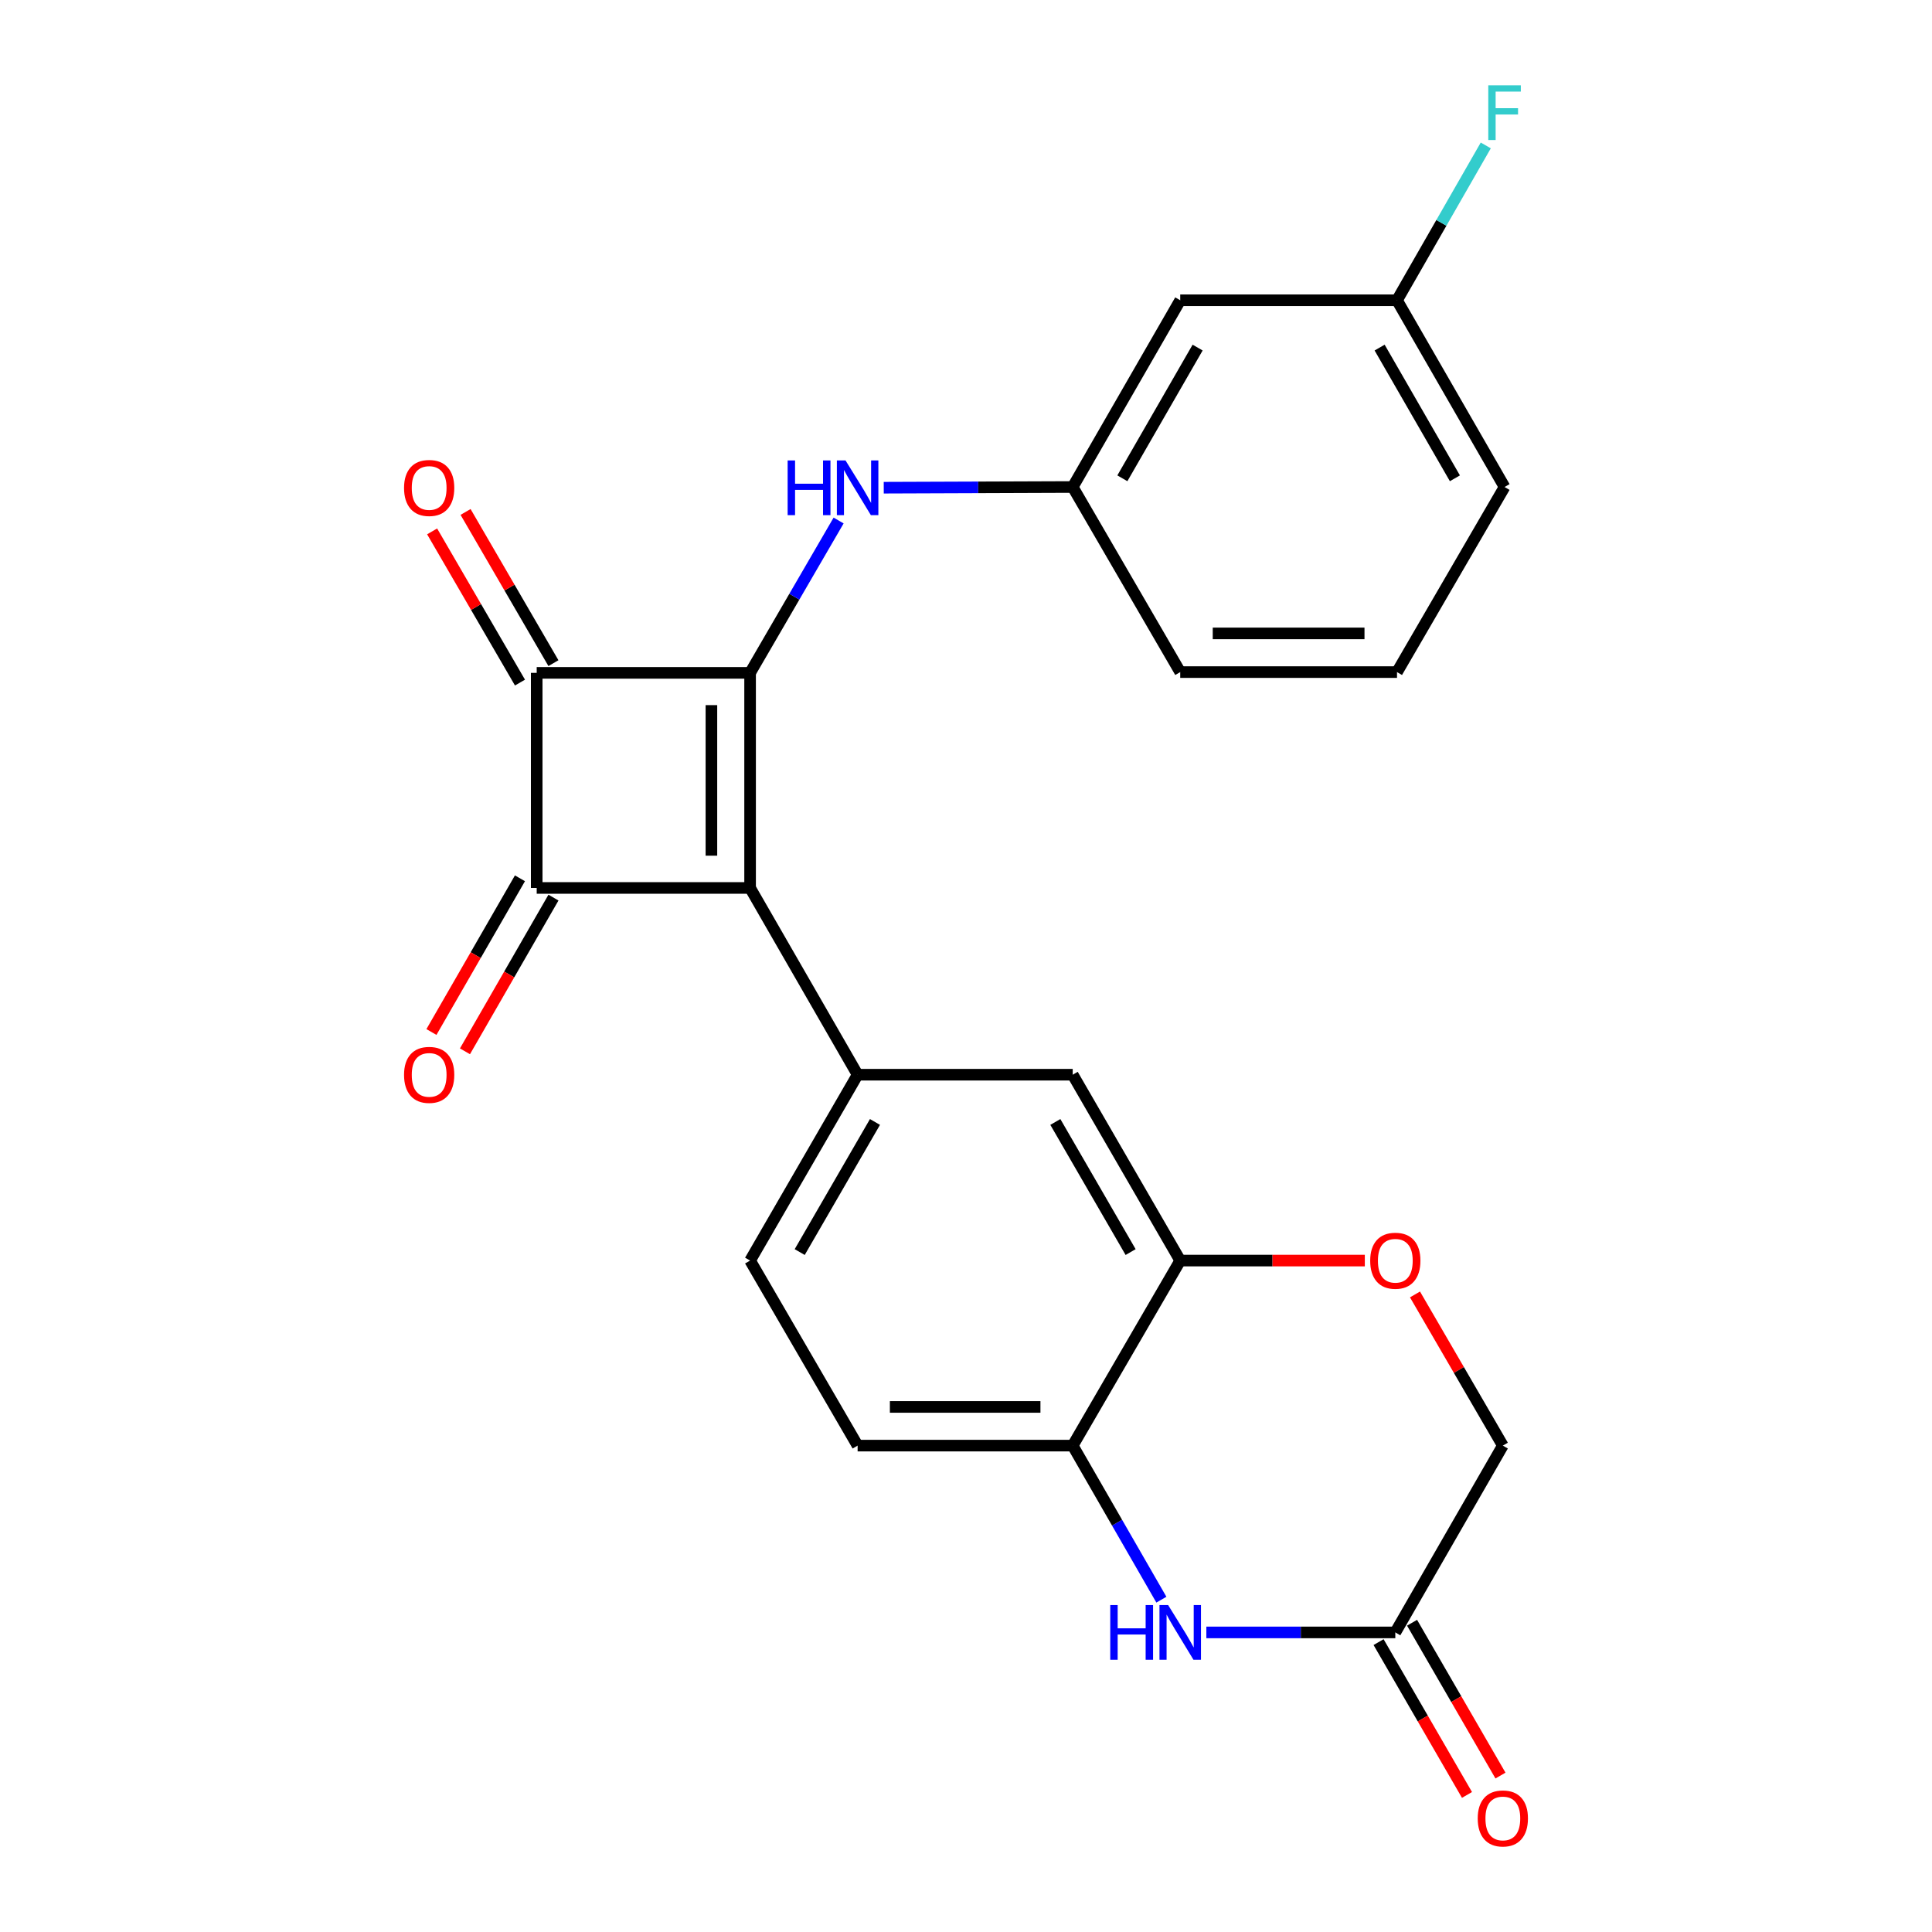 <?xml version='1.0' encoding='iso-8859-1'?>
<svg version='1.1' baseProfile='full'
              xmlns='http://www.w3.org/2000/svg'
                      xmlns:rdkit='http://www.rdkit.org/xml'
                      xmlns:xlink='http://www.w3.org/1999/xlink'
                  xml:space='preserve'
width='1000px' height='1000px' viewBox='0 0 1000 1000'>
<!-- END OF HEADER -->
<rect style='opacity:1.0;fill:#FFFFFF;stroke:none' width='1000' height='1000' x='0' y='0'> </rect>
<path class='bond-0' d='M 388.248,459.603 L 388.248,348.274' style='fill:none;fill-rule:evenodd;stroke:#000000;stroke-width:6px;stroke-linecap:butt;stroke-linejoin:miter;stroke-opacity:1' />
<path class='bond-0' d='M 368.225,442.904 L 368.225,364.974' style='fill:none;fill-rule:evenodd;stroke:#000000;stroke-width:6px;stroke-linecap:butt;stroke-linejoin:miter;stroke-opacity:1' />
<path class='bond-1' d='M 388.248,459.603 L 277.798,459.603' style='fill:none;fill-rule:evenodd;stroke:#000000;stroke-width:6px;stroke-linecap:butt;stroke-linejoin:miter;stroke-opacity:1' />
<path class='bond-3' d='M 388.248,459.603 L 443.902,556.271' style='fill:none;fill-rule:evenodd;stroke:#000000;stroke-width:6px;stroke-linecap:butt;stroke-linejoin:miter;stroke-opacity:1' />
<path class='bond-5' d='M 388.248,348.274 L 411.157,308.845' style='fill:none;fill-rule:evenodd;stroke:#000000;stroke-width:6px;stroke-linecap:butt;stroke-linejoin:miter;stroke-opacity:1' />
<path class='bond-5' d='M 411.157,308.845 L 434.066,269.415' style='fill:none;fill-rule:evenodd;stroke:#0000FF;stroke-width:6px;stroke-linecap:butt;stroke-linejoin:miter;stroke-opacity:1' />
<path class='bond-24' d='M 388.248,348.274 L 277.798,348.274' style='fill:none;fill-rule:evenodd;stroke:#000000;stroke-width:6px;stroke-linecap:butt;stroke-linejoin:miter;stroke-opacity:1' />
<path class='bond-2' d='M 277.798,459.603 L 277.798,348.274' style='fill:none;fill-rule:evenodd;stroke:#000000;stroke-width:6px;stroke-linecap:butt;stroke-linejoin:miter;stroke-opacity:1' />
<path class='bond-11' d='M 269.123,454.607 L 246.216,494.387' style='fill:none;fill-rule:evenodd;stroke:#000000;stroke-width:6px;stroke-linecap:butt;stroke-linejoin:miter;stroke-opacity:1' />
<path class='bond-11' d='M 246.216,494.387 L 223.31,534.166' style='fill:none;fill-rule:evenodd;stroke:#FF0000;stroke-width:6px;stroke-linecap:butt;stroke-linejoin:miter;stroke-opacity:1' />
<path class='bond-11' d='M 286.474,464.599 L 263.568,504.379' style='fill:none;fill-rule:evenodd;stroke:#000000;stroke-width:6px;stroke-linecap:butt;stroke-linejoin:miter;stroke-opacity:1' />
<path class='bond-11' d='M 263.568,504.379 L 240.662,544.158' style='fill:none;fill-rule:evenodd;stroke:#FF0000;stroke-width:6px;stroke-linecap:butt;stroke-linejoin:miter;stroke-opacity:1' />
<path class='bond-12' d='M 286.455,343.244 L 263.716,304.115' style='fill:none;fill-rule:evenodd;stroke:#000000;stroke-width:6px;stroke-linecap:butt;stroke-linejoin:miter;stroke-opacity:1' />
<path class='bond-12' d='M 263.716,304.115 L 240.977,264.985' style='fill:none;fill-rule:evenodd;stroke:#FF0000;stroke-width:6px;stroke-linecap:butt;stroke-linejoin:miter;stroke-opacity:1' />
<path class='bond-12' d='M 269.142,353.305 L 246.404,314.175' style='fill:none;fill-rule:evenodd;stroke:#000000;stroke-width:6px;stroke-linecap:butt;stroke-linejoin:miter;stroke-opacity:1' />
<path class='bond-12' d='M 246.404,314.175 L 223.665,275.046' style='fill:none;fill-rule:evenodd;stroke:#FF0000;stroke-width:6px;stroke-linecap:butt;stroke-linejoin:miter;stroke-opacity:1' />
<path class='bond-10' d='M 443.902,556.271 L 555.231,556.271' style='fill:none;fill-rule:evenodd;stroke:#000000;stroke-width:6px;stroke-linecap:butt;stroke-linejoin:miter;stroke-opacity:1' />
<path class='bond-13' d='M 443.902,556.271 L 388.248,652.471' style='fill:none;fill-rule:evenodd;stroke:#000000;stroke-width:6px;stroke-linecap:butt;stroke-linejoin:miter;stroke-opacity:1' />
<path class='bond-13' d='M 452.886,580.727 L 413.928,648.068' style='fill:none;fill-rule:evenodd;stroke:#000000;stroke-width:6px;stroke-linecap:butt;stroke-linejoin:miter;stroke-opacity:1' />
<path class='bond-4' d='M 601.128,827.989 L 578.179,788.119' style='fill:none;fill-rule:evenodd;stroke:#0000FF;stroke-width:6px;stroke-linecap:butt;stroke-linejoin:miter;stroke-opacity:1' />
<path class='bond-4' d='M 578.179,788.119 L 555.231,748.248' style='fill:none;fill-rule:evenodd;stroke:#000000;stroke-width:6px;stroke-linecap:butt;stroke-linejoin:miter;stroke-opacity:1' />
<path class='bond-8' d='M 624.407,844.938 L 673.31,844.938' style='fill:none;fill-rule:evenodd;stroke:#0000FF;stroke-width:6px;stroke-linecap:butt;stroke-linejoin:miter;stroke-opacity:1' />
<path class='bond-8' d='M 673.31,844.938 L 722.213,844.938' style='fill:none;fill-rule:evenodd;stroke:#000000;stroke-width:6px;stroke-linecap:butt;stroke-linejoin:miter;stroke-opacity:1' />
<path class='bond-14' d='M 457.425,252.436 L 506.328,252.255' style='fill:none;fill-rule:evenodd;stroke:#0000FF;stroke-width:6px;stroke-linecap:butt;stroke-linejoin:miter;stroke-opacity:1' />
<path class='bond-14' d='M 506.328,252.255 L 555.231,252.074' style='fill:none;fill-rule:evenodd;stroke:#000000;stroke-width:6px;stroke-linecap:butt;stroke-linejoin:miter;stroke-opacity:1' />
<path class='bond-6' d='M 610.884,652.471 L 555.231,556.271' style='fill:none;fill-rule:evenodd;stroke:#000000;stroke-width:6px;stroke-linecap:butt;stroke-linejoin:miter;stroke-opacity:1' />
<path class='bond-6' d='M 585.204,648.068 L 546.247,580.727' style='fill:none;fill-rule:evenodd;stroke:#000000;stroke-width:6px;stroke-linecap:butt;stroke-linejoin:miter;stroke-opacity:1' />
<path class='bond-9' d='M 610.884,652.471 L 658.657,652.471' style='fill:none;fill-rule:evenodd;stroke:#000000;stroke-width:6px;stroke-linecap:butt;stroke-linejoin:miter;stroke-opacity:1' />
<path class='bond-9' d='M 658.657,652.471 L 706.429,652.471' style='fill:none;fill-rule:evenodd;stroke:#FF0000;stroke-width:6px;stroke-linecap:butt;stroke-linejoin:miter;stroke-opacity:1' />
<path class='bond-25' d='M 610.884,652.471 L 555.231,748.248' style='fill:none;fill-rule:evenodd;stroke:#000000;stroke-width:6px;stroke-linecap:butt;stroke-linejoin:miter;stroke-opacity:1' />
<path class='bond-7' d='M 555.231,748.248 L 443.902,748.248' style='fill:none;fill-rule:evenodd;stroke:#000000;stroke-width:6px;stroke-linecap:butt;stroke-linejoin:miter;stroke-opacity:1' />
<path class='bond-7' d='M 538.531,728.225 L 460.601,728.225' style='fill:none;fill-rule:evenodd;stroke:#000000;stroke-width:6px;stroke-linecap:butt;stroke-linejoin:miter;stroke-opacity:1' />
<path class='bond-17' d='M 713.547,849.951 L 736.428,889.502' style='fill:none;fill-rule:evenodd;stroke:#000000;stroke-width:6px;stroke-linecap:butt;stroke-linejoin:miter;stroke-opacity:1' />
<path class='bond-17' d='M 736.428,889.502 L 759.308,929.053' style='fill:none;fill-rule:evenodd;stroke:#FF0000;stroke-width:6px;stroke-linecap:butt;stroke-linejoin:miter;stroke-opacity:1' />
<path class='bond-17' d='M 730.879,839.925 L 753.759,879.475' style='fill:none;fill-rule:evenodd;stroke:#000000;stroke-width:6px;stroke-linecap:butt;stroke-linejoin:miter;stroke-opacity:1' />
<path class='bond-17' d='M 753.759,879.475 L 776.64,919.026' style='fill:none;fill-rule:evenodd;stroke:#FF0000;stroke-width:6px;stroke-linecap:butt;stroke-linejoin:miter;stroke-opacity:1' />
<path class='bond-26' d='M 722.213,844.938 L 777.866,748.248' style='fill:none;fill-rule:evenodd;stroke:#000000;stroke-width:6px;stroke-linecap:butt;stroke-linejoin:miter;stroke-opacity:1' />
<path class='bond-18' d='M 732.398,670 L 755.132,709.124' style='fill:none;fill-rule:evenodd;stroke:#FF0000;stroke-width:6px;stroke-linecap:butt;stroke-linejoin:miter;stroke-opacity:1' />
<path class='bond-18' d='M 755.132,709.124 L 777.866,748.248' style='fill:none;fill-rule:evenodd;stroke:#000000;stroke-width:6px;stroke-linecap:butt;stroke-linejoin:miter;stroke-opacity:1' />
<path class='bond-15' d='M 388.248,652.471 L 443.902,748.248' style='fill:none;fill-rule:evenodd;stroke:#000000;stroke-width:6px;stroke-linecap:butt;stroke-linejoin:miter;stroke-opacity:1' />
<path class='bond-16' d='M 555.231,252.074 L 610.884,155.418' style='fill:none;fill-rule:evenodd;stroke:#000000;stroke-width:6px;stroke-linecap:butt;stroke-linejoin:miter;stroke-opacity:1' />
<path class='bond-16' d='M 580.931,247.567 L 619.888,179.908' style='fill:none;fill-rule:evenodd;stroke:#000000;stroke-width:6px;stroke-linecap:butt;stroke-linejoin:miter;stroke-opacity:1' />
<path class='bond-22' d='M 555.231,252.074 L 610.884,347.874' style='fill:none;fill-rule:evenodd;stroke:#000000;stroke-width:6px;stroke-linecap:butt;stroke-linejoin:miter;stroke-opacity:1' />
<path class='bond-19' d='M 610.884,155.418 L 723.091,155.418' style='fill:none;fill-rule:evenodd;stroke:#000000;stroke-width:6px;stroke-linecap:butt;stroke-linejoin:miter;stroke-opacity:1' />
<path class='bond-20' d='M 723.091,155.418 L 746.063,115.346' style='fill:none;fill-rule:evenodd;stroke:#000000;stroke-width:6px;stroke-linecap:butt;stroke-linejoin:miter;stroke-opacity:1' />
<path class='bond-20' d='M 746.063,115.346 L 769.034,75.275' style='fill:none;fill-rule:evenodd;stroke:#33CCCC;stroke-width:6px;stroke-linecap:butt;stroke-linejoin:miter;stroke-opacity:1' />
<path class='bond-27' d='M 723.091,155.418 L 778.756,252.074' style='fill:none;fill-rule:evenodd;stroke:#000000;stroke-width:6px;stroke-linecap:butt;stroke-linejoin:miter;stroke-opacity:1' />
<path class='bond-27' d='M 714.09,179.909 L 753.055,247.569' style='fill:none;fill-rule:evenodd;stroke:#000000;stroke-width:6px;stroke-linecap:butt;stroke-linejoin:miter;stroke-opacity:1' />
<path class='bond-21' d='M 723.091,347.874 L 610.884,347.874' style='fill:none;fill-rule:evenodd;stroke:#000000;stroke-width:6px;stroke-linecap:butt;stroke-linejoin:miter;stroke-opacity:1' />
<path class='bond-21' d='M 706.26,327.851 L 627.715,327.851' style='fill:none;fill-rule:evenodd;stroke:#000000;stroke-width:6px;stroke-linecap:butt;stroke-linejoin:miter;stroke-opacity:1' />
<path class='bond-23' d='M 723.091,347.874 L 778.756,252.074' style='fill:none;fill-rule:evenodd;stroke:#000000;stroke-width:6px;stroke-linecap:butt;stroke-linejoin:miter;stroke-opacity:1' />
<path  class='atom-5' d='M 574.664 830.778
L 578.504 830.778
L 578.504 842.818
L 592.984 842.818
L 592.984 830.778
L 596.824 830.778
L 596.824 859.098
L 592.984 859.098
L 592.984 846.018
L 578.504 846.018
L 578.504 859.098
L 574.664 859.098
L 574.664 830.778
' fill='#0000FF'/>
<path  class='atom-5' d='M 604.624 830.778
L 613.904 845.778
Q 614.824 847.258, 616.304 849.938
Q 617.784 852.618, 617.864 852.778
L 617.864 830.778
L 621.624 830.778
L 621.624 859.098
L 617.744 859.098
L 607.784 842.698
Q 606.624 840.778, 605.384 838.578
Q 604.184 836.378, 603.824 835.698
L 603.824 859.098
L 600.144 859.098
L 600.144 830.778
L 604.624 830.778
' fill='#0000FF'/>
<path  class='atom-6' d='M 407.682 238.326
L 411.522 238.326
L 411.522 250.366
L 426.002 250.366
L 426.002 238.326
L 429.842 238.326
L 429.842 266.646
L 426.002 266.646
L 426.002 253.566
L 411.522 253.566
L 411.522 266.646
L 407.682 266.646
L 407.682 238.326
' fill='#0000FF'/>
<path  class='atom-6' d='M 437.642 238.326
L 446.922 253.326
Q 447.842 254.806, 449.322 257.486
Q 450.802 260.166, 450.882 260.326
L 450.882 238.326
L 454.642 238.326
L 454.642 266.646
L 450.762 266.646
L 440.802 250.246
Q 439.642 248.326, 438.402 246.126
Q 437.202 243.926, 436.842 243.246
L 436.842 266.646
L 433.162 266.646
L 433.162 238.326
L 437.642 238.326
' fill='#0000FF'/>
<path  class='atom-10' d='M 709.213 652.551
Q 709.213 645.751, 712.573 641.951
Q 715.933 638.151, 722.213 638.151
Q 728.493 638.151, 731.853 641.951
Q 735.213 645.751, 735.213 652.551
Q 735.213 659.431, 731.813 663.351
Q 728.413 667.231, 722.213 667.231
Q 715.973 667.231, 712.573 663.351
Q 709.213 659.471, 709.213 652.551
M 722.213 664.031
Q 726.533 664.031, 728.853 661.151
Q 731.213 658.231, 731.213 652.551
Q 731.213 646.991, 728.853 644.191
Q 726.533 641.351, 722.213 641.351
Q 717.893 641.351, 715.533 644.151
Q 713.213 646.951, 713.213 652.551
Q 713.213 658.271, 715.533 661.151
Q 717.893 664.031, 722.213 664.031
' fill='#FF0000'/>
<path  class='atom-12' d='M 209.134 556.351
Q 209.134 549.551, 212.494 545.751
Q 215.854 541.951, 222.134 541.951
Q 228.414 541.951, 231.774 545.751
Q 235.134 549.551, 235.134 556.351
Q 235.134 563.231, 231.734 567.151
Q 228.334 571.031, 222.134 571.031
Q 215.894 571.031, 212.494 567.151
Q 209.134 563.271, 209.134 556.351
M 222.134 567.831
Q 226.454 567.831, 228.774 564.951
Q 231.134 562.031, 231.134 556.351
Q 231.134 550.791, 228.774 547.991
Q 226.454 545.151, 222.134 545.151
Q 217.814 545.151, 215.454 547.951
Q 213.134 550.751, 213.134 556.351
Q 213.134 562.071, 215.454 564.951
Q 217.814 567.831, 222.134 567.831
' fill='#FF0000'/>
<path  class='atom-13' d='M 209.134 252.566
Q 209.134 245.766, 212.494 241.966
Q 215.854 238.166, 222.134 238.166
Q 228.414 238.166, 231.774 241.966
Q 235.134 245.766, 235.134 252.566
Q 235.134 259.446, 231.734 263.366
Q 228.334 267.246, 222.134 267.246
Q 215.894 267.246, 212.494 263.366
Q 209.134 259.486, 209.134 252.566
M 222.134 264.046
Q 226.454 264.046, 228.774 261.166
Q 231.134 258.246, 231.134 252.566
Q 231.134 247.006, 228.774 244.206
Q 226.454 241.366, 222.134 241.366
Q 217.814 241.366, 215.454 244.166
Q 213.134 246.966, 213.134 252.566
Q 213.134 258.286, 215.454 261.166
Q 217.814 264.046, 222.134 264.046
' fill='#FF0000'/>
<path  class='atom-18' d='M 764.866 941.218
Q 764.866 934.418, 768.226 930.618
Q 771.586 926.818, 777.866 926.818
Q 784.146 926.818, 787.506 930.618
Q 790.866 934.418, 790.866 941.218
Q 790.866 948.098, 787.466 952.018
Q 784.066 955.898, 777.866 955.898
Q 771.626 955.898, 768.226 952.018
Q 764.866 948.138, 764.866 941.218
M 777.866 952.698
Q 782.186 952.698, 784.506 949.818
Q 786.866 946.898, 786.866 941.218
Q 786.866 935.658, 784.506 932.858
Q 782.186 930.018, 777.866 930.018
Q 773.546 930.018, 771.186 932.818
Q 768.866 935.618, 768.866 941.218
Q 768.866 946.938, 771.186 949.818
Q 773.546 952.698, 777.866 952.698
' fill='#FF0000'/>
<path  class='atom-21' d='M 770.336 44.157
L 787.176 44.157
L 787.176 47.397
L 774.136 47.397
L 774.136 55.997
L 785.736 55.997
L 785.736 59.277
L 774.136 59.277
L 774.136 72.477
L 770.336 72.477
L 770.336 44.157
' fill='#33CCCC'/>
</svg>
